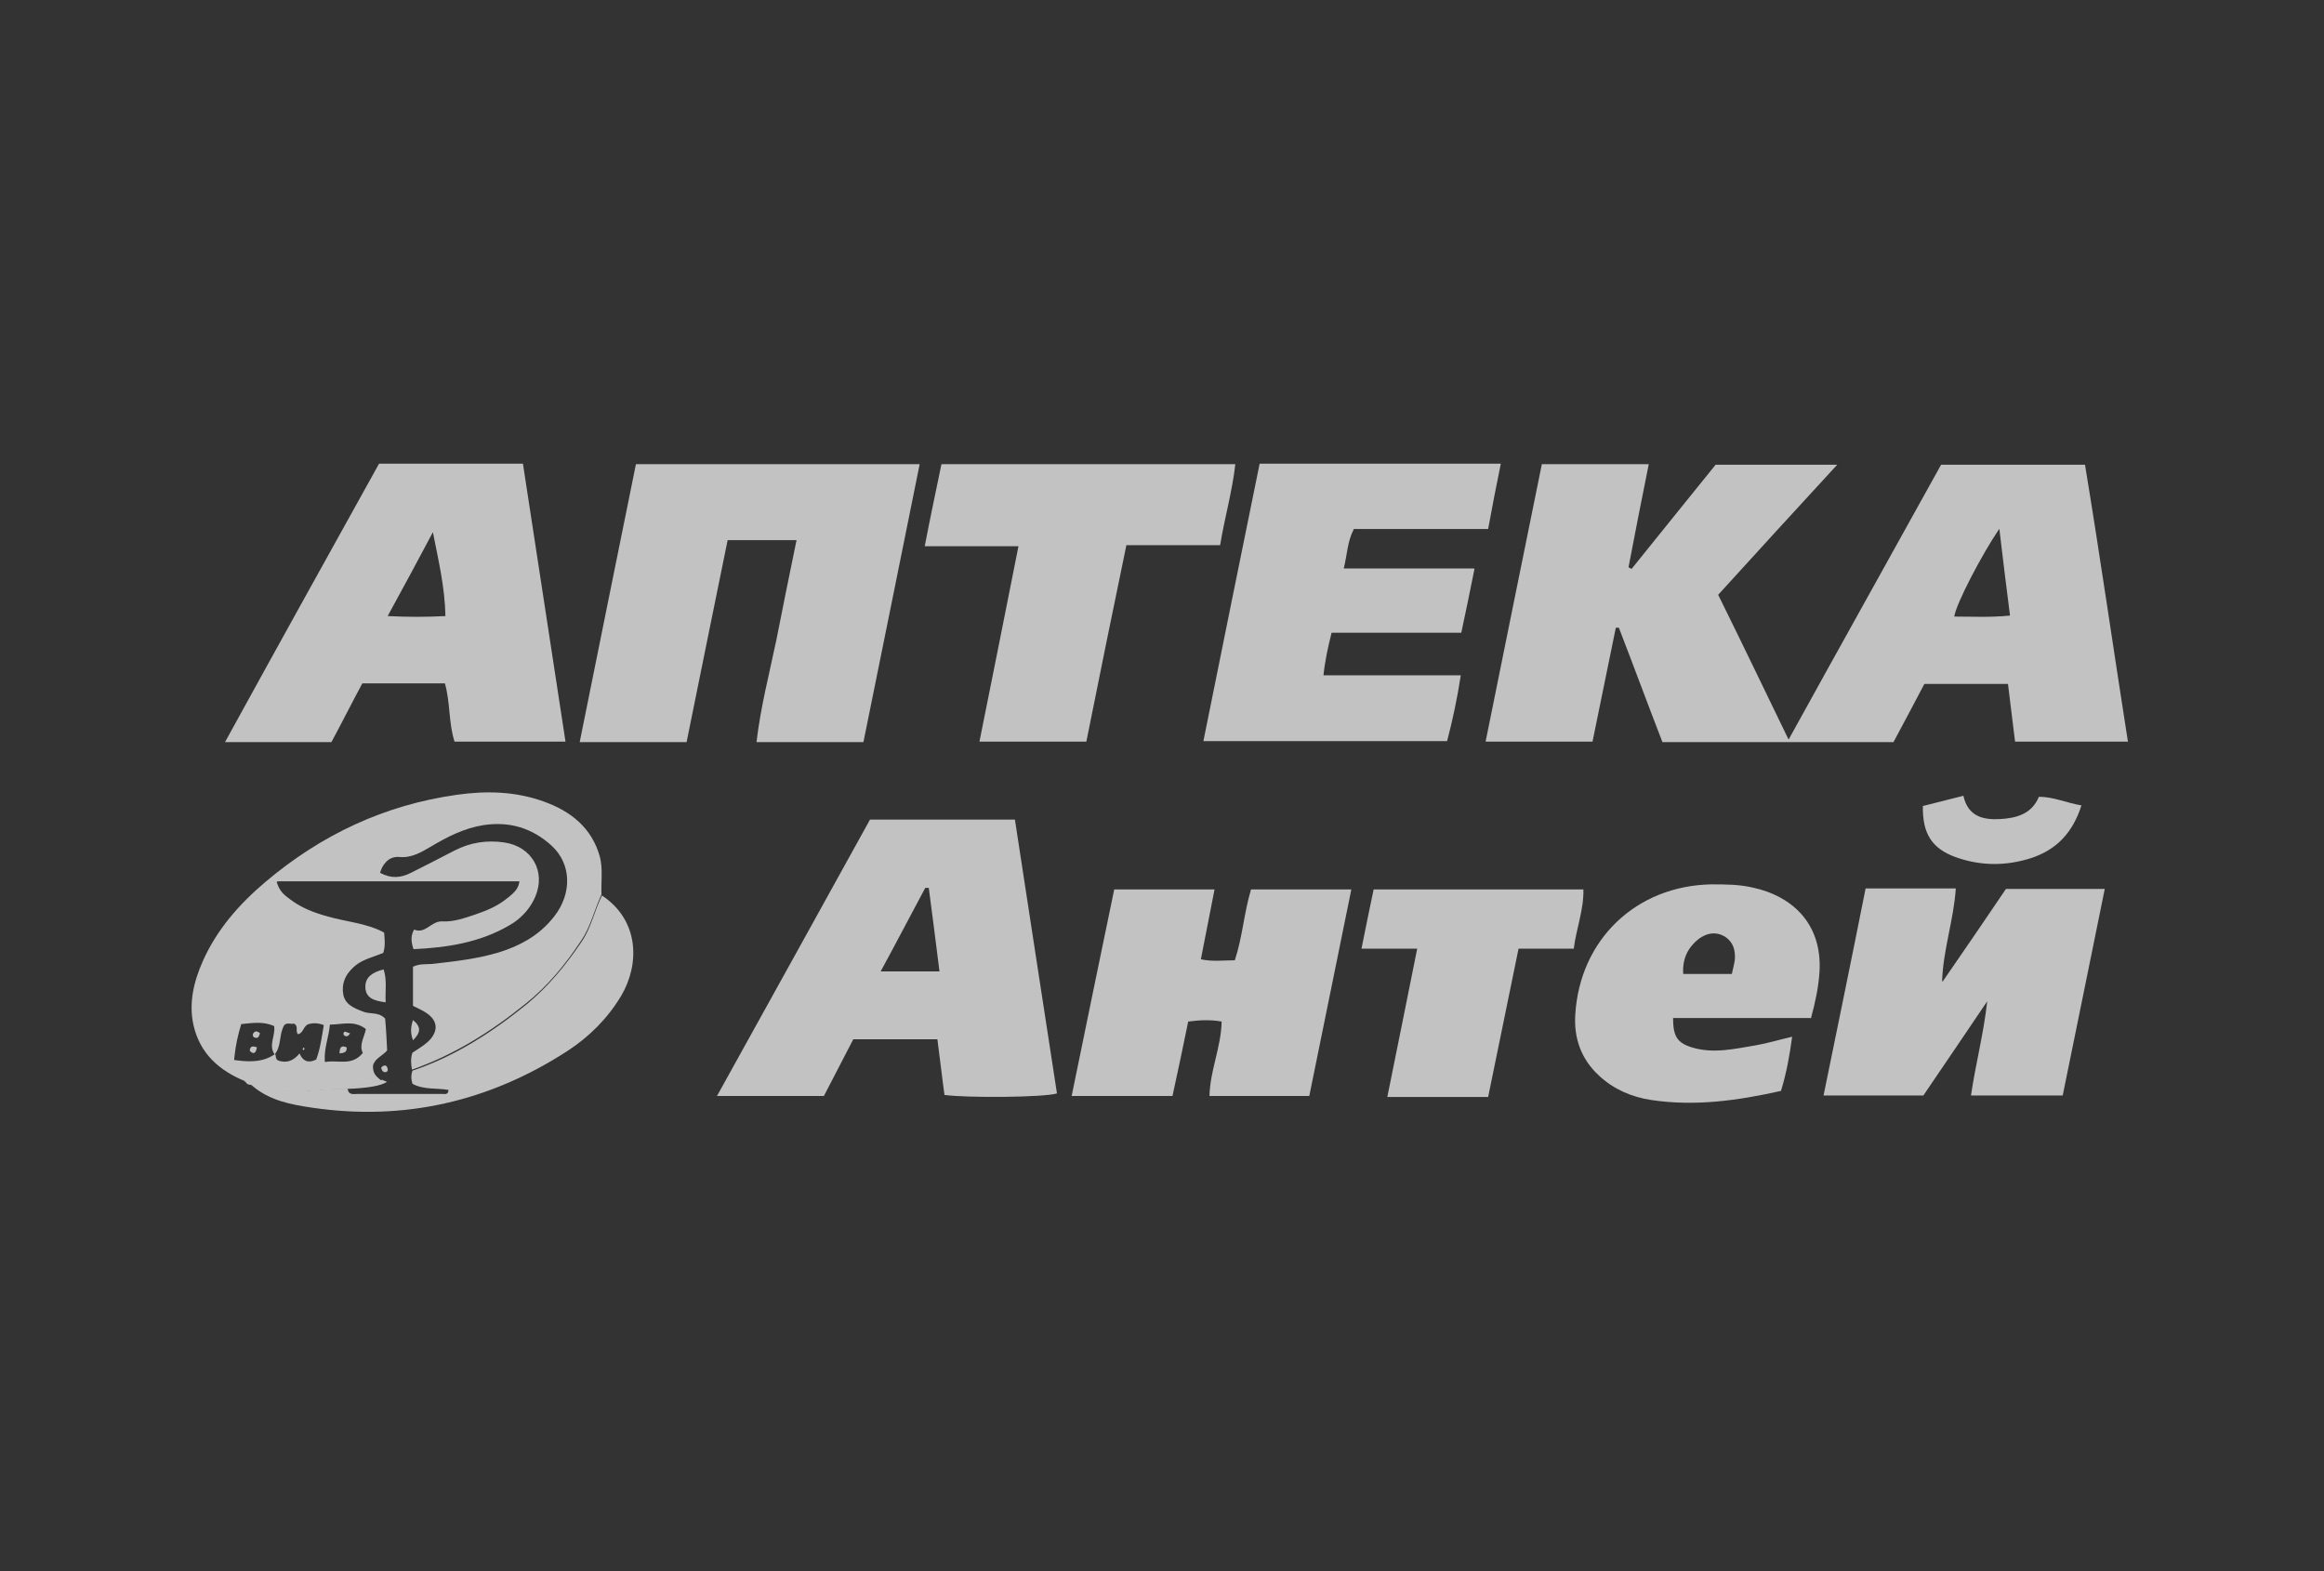 <?xml version="1.0" encoding="UTF-8"?> <svg xmlns="http://www.w3.org/2000/svg" width="1000" height="676" viewBox="0 0 1000 676" fill="none"><rect x="0" y="0" width="1000" height="676" fill="#333333" stroke="none"/><g opacity="0.7"><path d="M915.472 319.113H867.072C865.982 310.836 865.11 302.776 864.02 294.281H828.048C823.687 302.558 819.327 310.836 814.749 319.331H715.334C709.011 302.994 702.907 286.439 696.584 270.102C696.148 270.102 695.712 270.102 695.276 270.102C692.006 286.439 688.518 302.776 685.247 319.113H639.246C647.313 279.033 655.379 239.605 663.446 199.743H709.447C706.395 214.773 703.561 229.368 700.726 244.18C701.163 244.18 701.599 244.616 702.035 244.833C714.025 230.021 726.016 214.991 738.225 199.961H790.549C773.108 218.912 756.32 237.209 739.315 255.943C749.344 276.201 759.155 296.677 769.619 318.242C791.857 277.943 813.659 238.952 835.242 199.961H897.159C903.699 239.605 909.367 279.25 915.69 319.549L915.472 319.113ZM860.096 227.843C852.683 238.734 841.565 260.081 840.911 265.309C848.759 265.309 856.39 265.745 864.892 264.874C863.366 252.675 861.84 240.912 860.314 227.625L860.096 227.843Z" fill="white"></path><path d="M371.088 319.331H325.523C327.267 304.301 330.973 290.142 334.026 275.547C336.86 261.388 339.694 247.012 342.746 232.417H313.096C307.21 261.388 301.323 290.142 295.437 319.331H249.436C257.502 279.25 265.569 239.605 273.635 199.743H395.724C387.657 239.823 379.591 279.468 371.524 319.331H371.088Z" fill="white"></path><path d="M225.017 199.525C231.122 239.388 237.226 279.033 243.331 319.113H195.585C192.969 311.054 193.841 302.558 191.443 294.063H155.906C151.546 302.123 147.186 310.836 142.608 319.331H96.824C119.062 278.815 141.081 239.17 163.101 199.525H225.235H225.017ZM186.429 228.714C180.106 240.695 173.566 252.675 166.807 265.092C175.528 265.527 183.376 265.527 191.661 265.092C191.443 252.675 188.609 240.912 186.211 228.714H186.429Z" fill="white"></path><path d="M374.576 352.659H436.711C442.815 392.086 448.702 431.296 454.806 470.505C448.92 472.248 416.217 472.465 406.407 471.158C405.317 463.317 404.444 455.257 403.354 447.197H367.164C362.804 455.475 358.661 463.752 354.519 471.594H308.518C330.755 431.513 352.557 392.086 374.358 352.659H374.576ZM404.226 417.79C402.7 405.374 401.174 393.829 399.648 382.066C399.212 382.066 398.558 382.066 398.122 382.066C391.8 393.829 385.695 405.592 378.937 418.008H404.226V417.79Z" fill="white"></path><path d="M634.451 244.833C632.489 254.636 630.745 263.131 628.782 272.28H572.971C571.444 278.379 570.136 284.261 569.482 290.578H628.564C627.038 300.598 625.076 309.747 622.678 318.895H517.812C525.879 278.815 533.946 239.17 542.012 199.525H645.788C643.826 209.109 642.081 218.04 640.337 227.625H582.563C579.729 233.071 579.729 238.516 578.203 244.616H634.233L634.451 244.833Z" fill="white"></path><path d="M467.451 319.113H421.45C427.118 291.013 432.569 263.567 438.237 235.031H397.904C400.302 222.615 402.701 211.288 405.099 199.743H531.548C530.24 211.505 526.97 222.615 525.007 234.595H484.675C478.788 262.913 473.12 290.795 467.451 319.113Z" fill="white"></path><path d="M835.898 422.364C845.054 409.077 854.211 395.789 863.15 382.502H905.663C899.558 412.344 893.672 441.751 887.567 471.376H848.107C850.069 457.87 853.557 444.801 855.083 430.86C845.927 444.365 836.988 457.653 827.613 471.376H784.664C790.769 441.533 796.873 411.908 802.759 382.284H841.566C840.694 395.789 836.116 408.641 835.68 422.146L835.898 422.364Z" fill="white"></path><path d="M504.296 471.594H461.129C467.233 441.751 473.338 412.126 479.442 382.719H522.609C520.647 392.957 518.685 402.542 516.723 412.78C521.737 413.869 526.316 413.215 531.33 413.215C534.6 403.413 535.254 392.957 538.306 382.719H581.474C575.369 412.562 569.483 441.751 563.378 471.594H520.429C520.647 460.702 525.444 450.682 525.662 439.573C520.865 438.701 516.287 438.919 511.273 439.573C509.092 450.246 506.912 460.702 504.514 471.594H504.296Z" fill="white"></path><path d="M778.995 438.048H719.913C719.913 445.89 721.657 448.722 727.979 450.682C737.136 453.514 746.293 451.336 755.449 449.811C760.464 448.939 765.478 447.415 771.147 446.108C770.056 454.167 768.748 461.574 766.35 469.415C747.819 473.554 729.506 476.168 710.538 473.336C702.036 472.029 694.405 468.762 688.083 462.881C680.234 455.692 677.182 446.543 677.836 436.523C679.798 404.284 703.998 381.195 736.264 380.541C742.587 380.541 748.691 380.541 754.795 382.066C769.62 385.333 784.227 396.225 782.919 418.226C782.483 424.76 781.175 431.077 779.213 438.266L778.995 438.048ZM745.203 419.097C745.639 416.919 746.293 414.74 746.511 412.78C746.729 408.859 745.857 405.374 742.15 402.977C738.444 400.799 734.738 401.453 731.468 403.631C726.453 407.334 723.837 412.344 724.273 419.097H745.421H745.203Z" fill="white"></path><path d="M677.401 408.205H653.419C649.059 429.553 644.698 450.682 640.338 472.029H596.953C601.313 450.682 605.455 429.77 609.816 408.205H585.834C587.578 399.274 589.322 391.215 591.066 382.719H681.325C681.543 391.432 678.273 399.492 677.183 408.205H677.401Z" fill="white"></path><path d="M108.379 466.802C112.739 466.148 116.882 467.891 121.024 468.762C130.617 470.723 140.209 467.891 149.584 468.544C150.02 471.376 152.2 470.723 153.944 470.723C166.153 470.723 178.144 470.723 190.353 470.723C191.443 470.723 192.969 471.158 192.969 468.98C187.737 468.109 182.286 468.98 177.49 466.366C176.836 464.406 176.836 462.445 177.49 460.703C195.585 454.603 211.5 444.365 226.325 432.385C235.918 424.543 243.549 415.176 250.307 405.156C254.449 399.057 255.757 391.868 259.028 385.333C275.379 396.225 275.161 415.176 267.312 428.464C261.426 438.266 253.577 446.108 244.203 452.207C210.628 473.99 173.784 482.485 134.105 476.604C125.166 475.297 116.009 473.554 108.597 467.237L108.379 466.802Z" fill="white"></path><path d="M827.613 346.777C833.499 345.253 838.95 343.946 844.836 342.421C846.798 351.352 853.339 352.877 860.751 352.441C867.728 352.005 874.268 350.263 877.32 342.857C883.643 342.857 889.093 345.471 895.634 346.56C891.928 358.105 885.169 365.511 874.05 369.214C863.149 372.699 852.249 372.699 841.348 368.778C831.319 365.075 827.177 358.758 827.395 346.777H827.613Z" fill="white"></path><path d="M105.545 465.277C106.853 465.277 107.943 465.277 108.597 466.802C107.289 466.802 106.199 466.802 105.545 465.277Z" fill="white"></path><path d="M196.675 341.984C209.102 340.242 221.529 340.46 233.737 344.816C245.51 348.955 254.667 356.144 258.155 368.777C259.463 374.005 258.592 379.67 258.81 384.897C255.757 391.432 254.231 398.621 250.089 404.72C243.33 414.958 235.7 424.324 226.107 431.948C211.282 443.929 195.367 453.95 177.271 460.267C176.843 457.913 176.627 455.56 177.445 453.001C179.579 451.527 181.902 450.242 183.812 448.545C185.166 447.369 186.12 446.161 186.688 444.956C186.698 444.936 186.707 444.914 186.717 444.894C186.733 444.859 186.75 444.825 186.766 444.79C188.347 441.498 187.176 438.221 183.158 435.651C181.414 434.562 179.452 433.691 177.708 432.819V415.983C180.678 414.584 183.439 414.994 185.993 414.781C195.586 413.692 205.397 412.603 214.771 409.771C223.427 407.095 231.302 402.858 237.294 395.778C237.715 395.287 238.13 394.783 238.534 394.264C246.165 384.461 245.947 371.827 237.444 363.985C229.16 356.361 219.349 353.312 208.012 355.055C199.727 356.362 192.533 360.064 185.557 364.203C181.414 366.599 177.271 369.213 172.039 368.777C169.473 368.493 167.28 369.419 165.703 371.374C164.766 372.443 164.028 373.854 163.537 375.572C168.333 378.186 172.476 377.75 176.836 375.572C182.94 372.523 189.263 369.255 195.586 365.987C202.344 362.502 209.539 361.413 216.951 362.502C228.942 364.245 235.046 375.136 230.25 386.027C228.458 390.097 225.813 393.316 222.498 395.955C221.44 396.771 220.317 397.515 219.131 398.185C206.486 405.591 192.315 407.769 177.926 408.423C176.872 405.263 176.633 402.715 178.195 399.989C183.175 402.105 185.574 396.049 190.571 396.483C195.368 396.701 200.164 394.958 204.742 393.434C209.102 391.909 213.463 390.167 217.169 387.335C218.24 386.532 219.346 385.726 220.325 384.789C221.908 383.387 223.217 381.698 223.491 379.233H119.279C119.3 379.321 119.322 379.408 119.345 379.493H119.062C120.153 383.414 122.332 385.157 124.73 386.899C129.527 390.602 135.195 392.781 140.863 394.306C148.93 396.702 157.651 397.137 165.281 401.275C165.495 404.047 165.916 407.026 164.912 410.011C161.027 411.71 156.734 412.595 153.29 415.176C152.232 415.998 151.3 416.884 150.517 417.838C148.25 420.472 147.128 423.633 147.622 427.415C148.276 432.207 152.201 433.732 156.125 435.257C159.177 436.564 162.884 435.257 165.718 438.307C166.153 442.877 166.371 447.664 166.589 452.018C164.655 454.155 162.011 455.294 161.061 457.207C160.701 457.738 160.485 458.319 160.485 459.001C160.486 462.589 162.531 463.52 164.046 464.961C159.14 466.56 153.845 466.212 149.169 468.75C139.645 468.148 130.333 470.927 120.806 468.979C116.664 468.108 112.521 466.365 108.161 467.019C107.725 465.712 106.416 465.494 105.108 465.494L105.545 465.276C94.426 460.702 86.141 453.514 83.307 441.315C81.126 431.731 83.307 422.581 87.231 413.65C93.336 399.927 102.928 389.036 114.265 379.451C138.246 359.193 165.499 346.341 196.675 341.984ZM149.365 468.762H149.147C149.155 468.758 149.162 468.754 149.169 468.75C149.234 468.754 149.3 468.757 149.365 468.762ZM139.555 456.782L139.772 457C139.766 456.915 139.762 456.831 139.757 456.747C139.69 456.759 139.622 456.769 139.555 456.782ZM157.214 442.624C152.2 438.921 147.185 440.881 141.952 440.881C141.522 446.251 139.398 450.774 139.757 456.747C139.825 456.735 139.893 456.724 139.961 456.713C139.965 456.796 139.971 456.88 139.976 456.964C145.581 455.983 151.385 458.889 156.124 453.078C154.38 449.593 156.779 446.325 157.433 442.84C157.357 442.784 157.278 442.731 157.202 442.678C157.206 442.66 157.21 442.642 157.214 442.624ZM117.972 441.533C113.175 439.355 108.597 440.225 103.801 440.661C102.417 445.206 101.393 449.751 100.889 454.62C100.857 454.922 100.828 455.225 100.801 455.53C100.784 455.716 100.767 455.903 100.752 456.09C100.751 456.103 100.749 456.116 100.748 456.129C103.145 456.459 105.479 456.695 107.751 456.659C111.465 456.621 114.932 455.881 118.154 453.686C118.153 453.684 118.152 453.683 118.151 453.682L118.153 453.681C118.165 453.698 118.176 453.715 118.188 453.732H118.189L118.407 453.515C118.841 454.383 118.411 455.684 119.704 456.339C119.708 456.341 119.711 456.344 119.715 456.347C123.421 457.654 126.474 456.346 128.872 453.297C129.932 455.565 131.201 456.783 133.119 456.732C133.969 456.729 134.926 456.471 136.01 455.937C136.028 455.928 136.048 455.92 136.066 455.911C137.811 451.337 138.465 446.109 139.337 441.099L139.336 441.098H139.337C136.503 440.009 134.541 440.226 132.797 440.661C130.399 441.532 130.616 444.583 128.218 445.019C127.622 444.424 127.659 443.648 127.671 442.877C127.674 442.686 127.673 442.495 127.663 442.308C127.624 441.588 127.416 440.914 126.474 440.443C125.391 440.876 123.664 439.806 122.359 441.072C122.35 441.081 122.34 441.09 122.331 441.099C122.322 441.114 122.314 441.129 122.305 441.145C122.219 441.287 122.138 441.432 122.062 441.577C121.983 441.725 121.91 441.875 121.841 442.025C121.793 442.128 121.748 442.232 121.704 442.336C121.66 442.442 121.617 442.548 121.576 442.654C120.785 444.738 120.662 447.018 120.197 449.193C120.155 449.39 120.11 449.586 120.062 449.78C119.963 450.175 119.85 450.565 119.717 450.949C119.646 451.153 119.571 451.355 119.487 451.555C119.193 452.26 118.811 452.938 118.306 453.58C118.255 453.614 118.204 453.647 118.153 453.681C115.433 449.844 118.507 445.8 117.999 441.752C117.99 441.679 117.983 441.606 117.972 441.533Z" fill="white"></path><path d="M164.41 464.624C165.064 464.841 165.718 465.277 166.59 465.495C163.974 467.237 158.16 468.254 149.148 468.545C153.945 465.931 159.395 466.366 164.41 464.624Z" fill="white"></path><path d="M165.935 431.296C160.703 430.642 157.215 429.335 157.215 424.543C157.215 420.186 160.703 418.226 165.063 417.137C166.59 421.711 165.717 426.068 165.935 431.078V431.296Z" fill="white"></path><path d="M177.708 438.919C181.414 441.969 180.978 444.365 177.708 447.633C176.618 444.583 176.618 442.187 177.708 438.919Z" fill="white"></path><path d="M165.282 458.524C166.372 458.307 166.59 459.178 166.808 459.831C167.026 460.703 166.59 461.356 165.718 461.356C164.846 461.356 164.41 460.703 164.192 460.049C163.756 459.178 164.628 458.742 165.282 458.524Z" fill="white"></path><path d="M130.616 451.771L130.18 451.553C130.18 451.336 130.616 450.9 130.616 450.682C130.616 450.682 131.052 451.118 131.052 451.336C131.052 451.336 130.834 451.771 130.616 451.989V451.771Z" fill="white"></path><path d="M111.867 444.583C111.431 445.89 111.213 447.197 109.251 446.326C109.033 446.326 108.597 445.237 108.815 445.019C109.469 443.494 110.559 443.494 111.867 444.583Z" fill="white"></path><path d="M110.558 450.682C110.122 453.078 109.25 453.95 107.506 452.207C107.506 450.464 108.378 449.811 110.558 450.682Z" fill="white"></path><path d="M146.096 453.296C146.096 450.246 147.186 449.811 149.148 450.682C149.366 452.643 148.276 453.078 146.096 453.296Z" fill="white"></path><path d="M150.673 444.583C149.801 446.108 148.929 446.108 148.275 445.672C147.403 445.019 147.839 444.148 148.275 443.93C148.929 443.93 149.583 444.365 150.455 444.583H150.673Z" fill="white"></path></g></svg> 